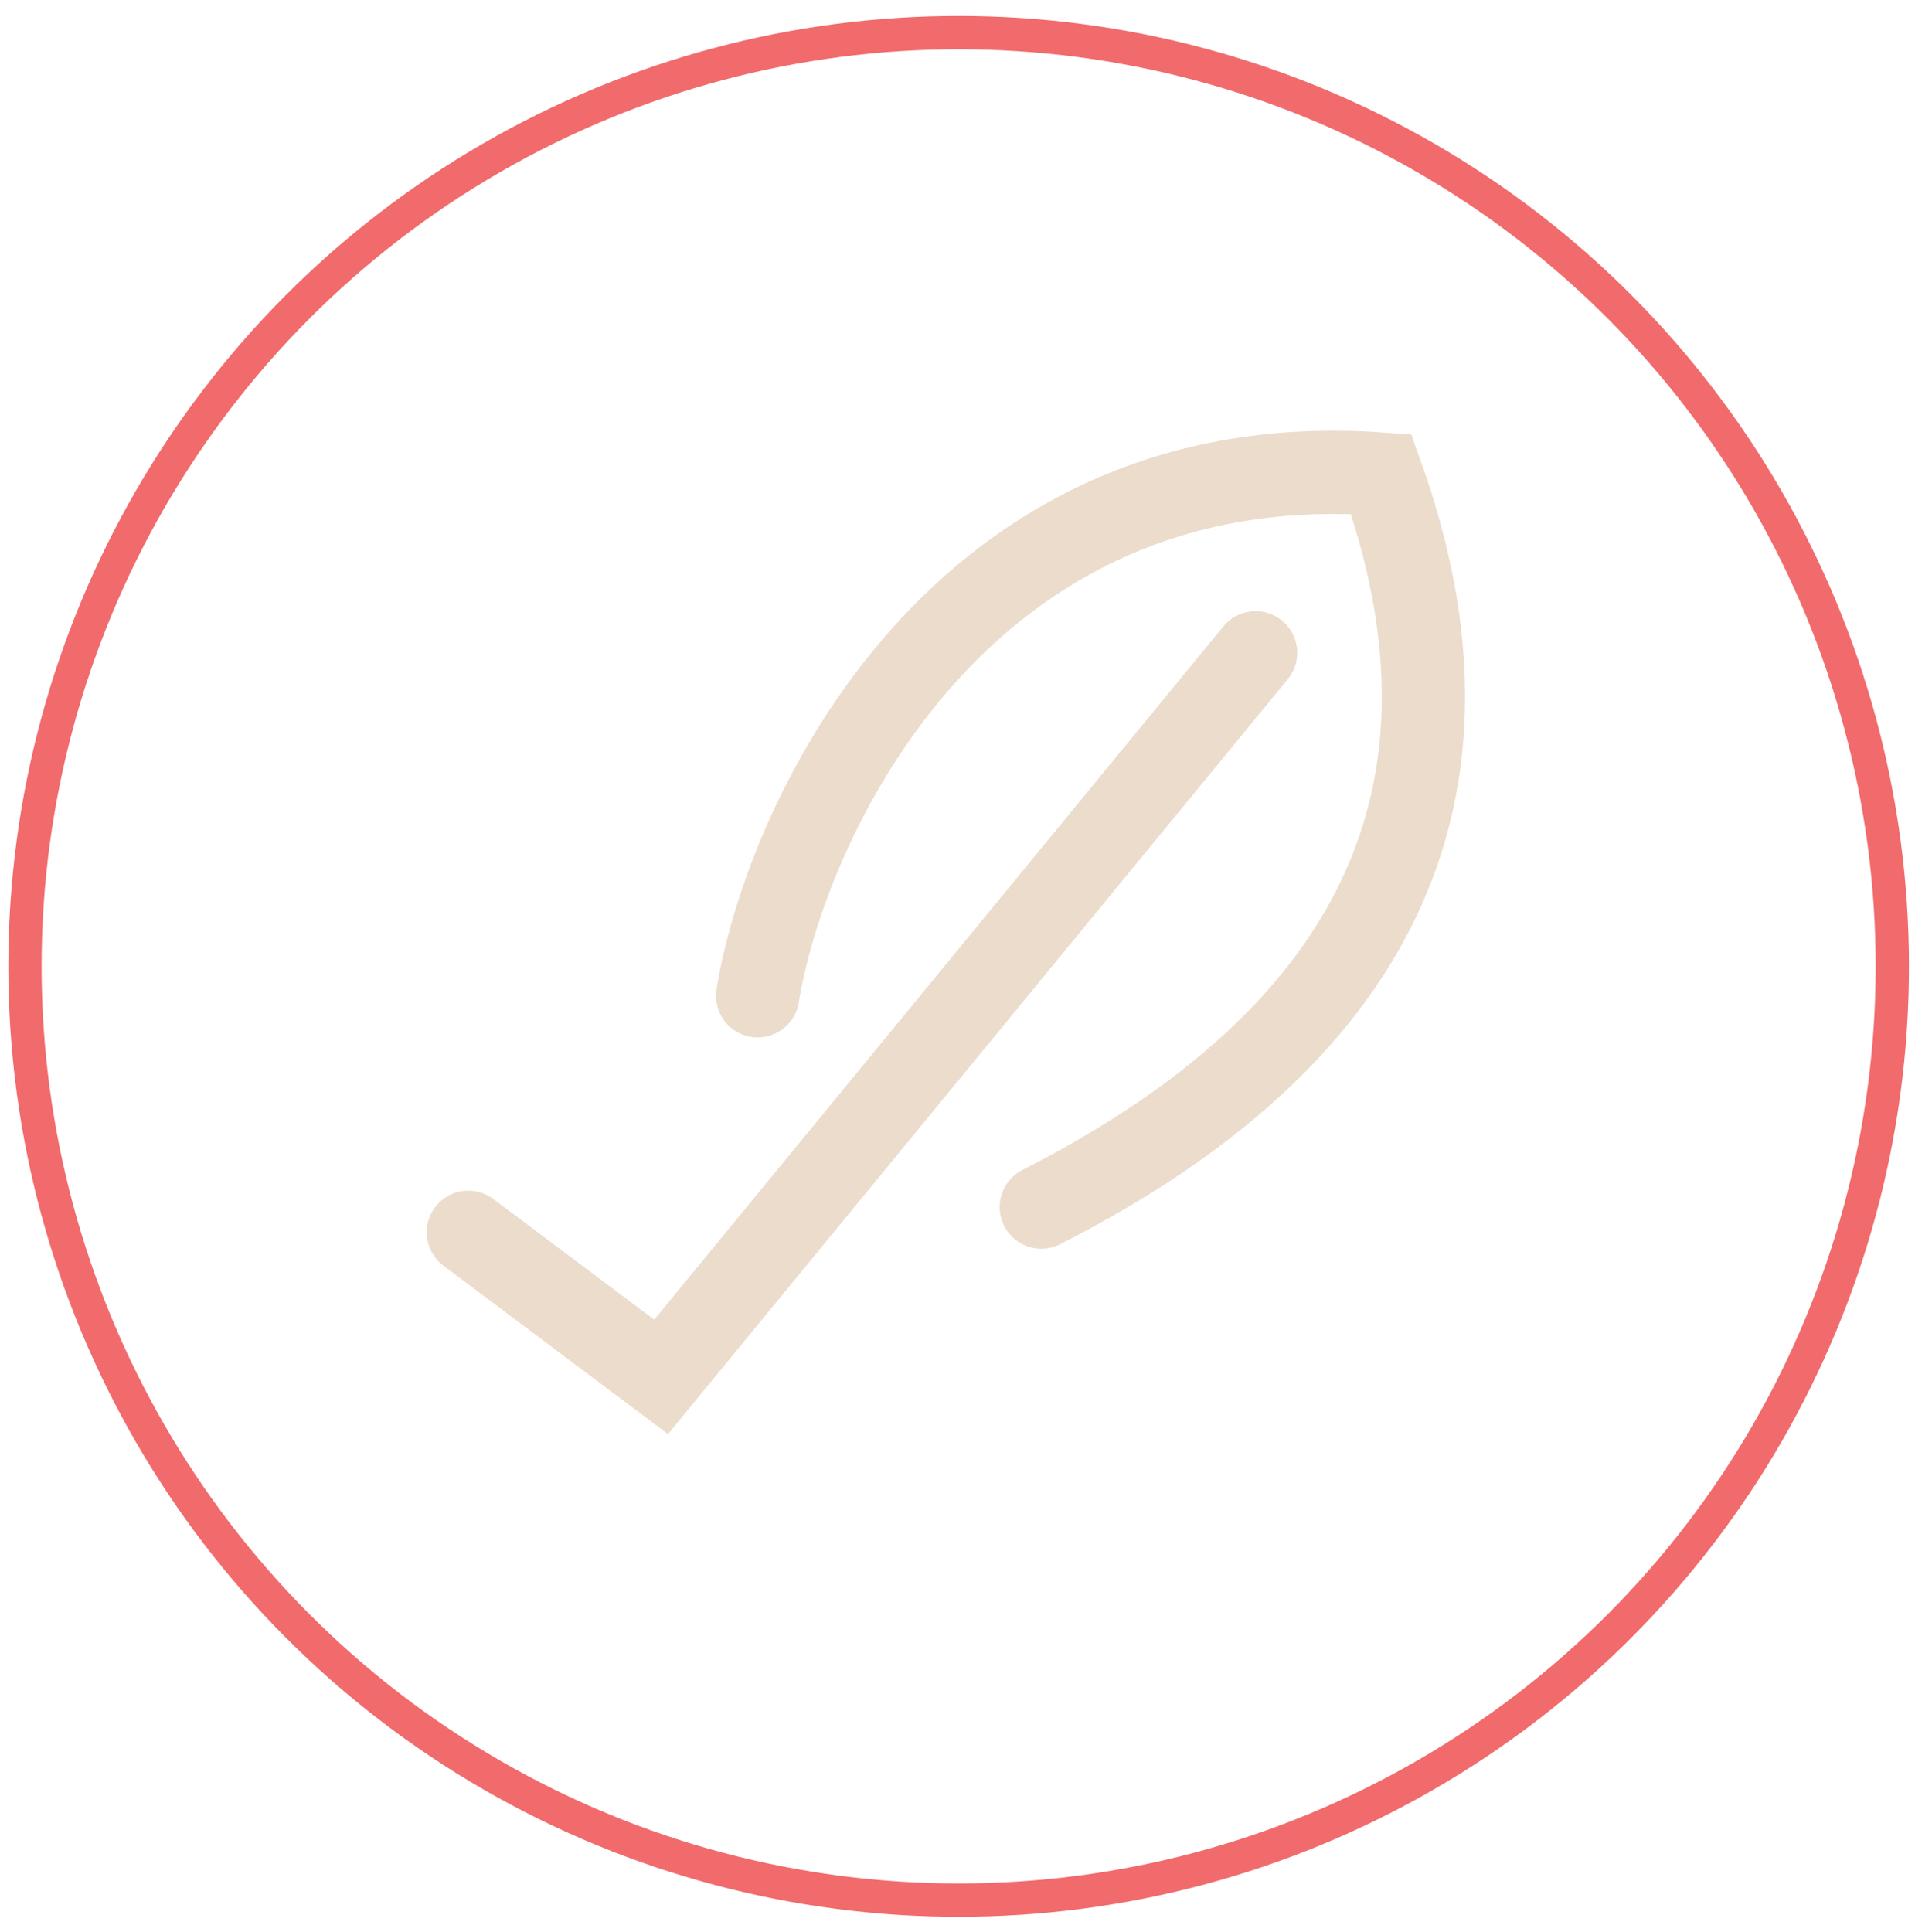 <svg width="115" height="116" viewBox="0 0 115 116" fill="none" xmlns="http://www.w3.org/2000/svg">
<circle cx="57.568" cy="58.029" r="56.07" stroke="#F16B6D" stroke-width="2"/>
<path d="M28.123 73.996L39.701 82.679L75.401 39.198M45.498 59.795C47.224 49.151 57.672 26.627 82.946 28.47C90.772 50.314 79.505 63.851 62.531 72.481" stroke="#ECDCCC" stroke-width="5" stroke-linecap="round"/>
</svg>
